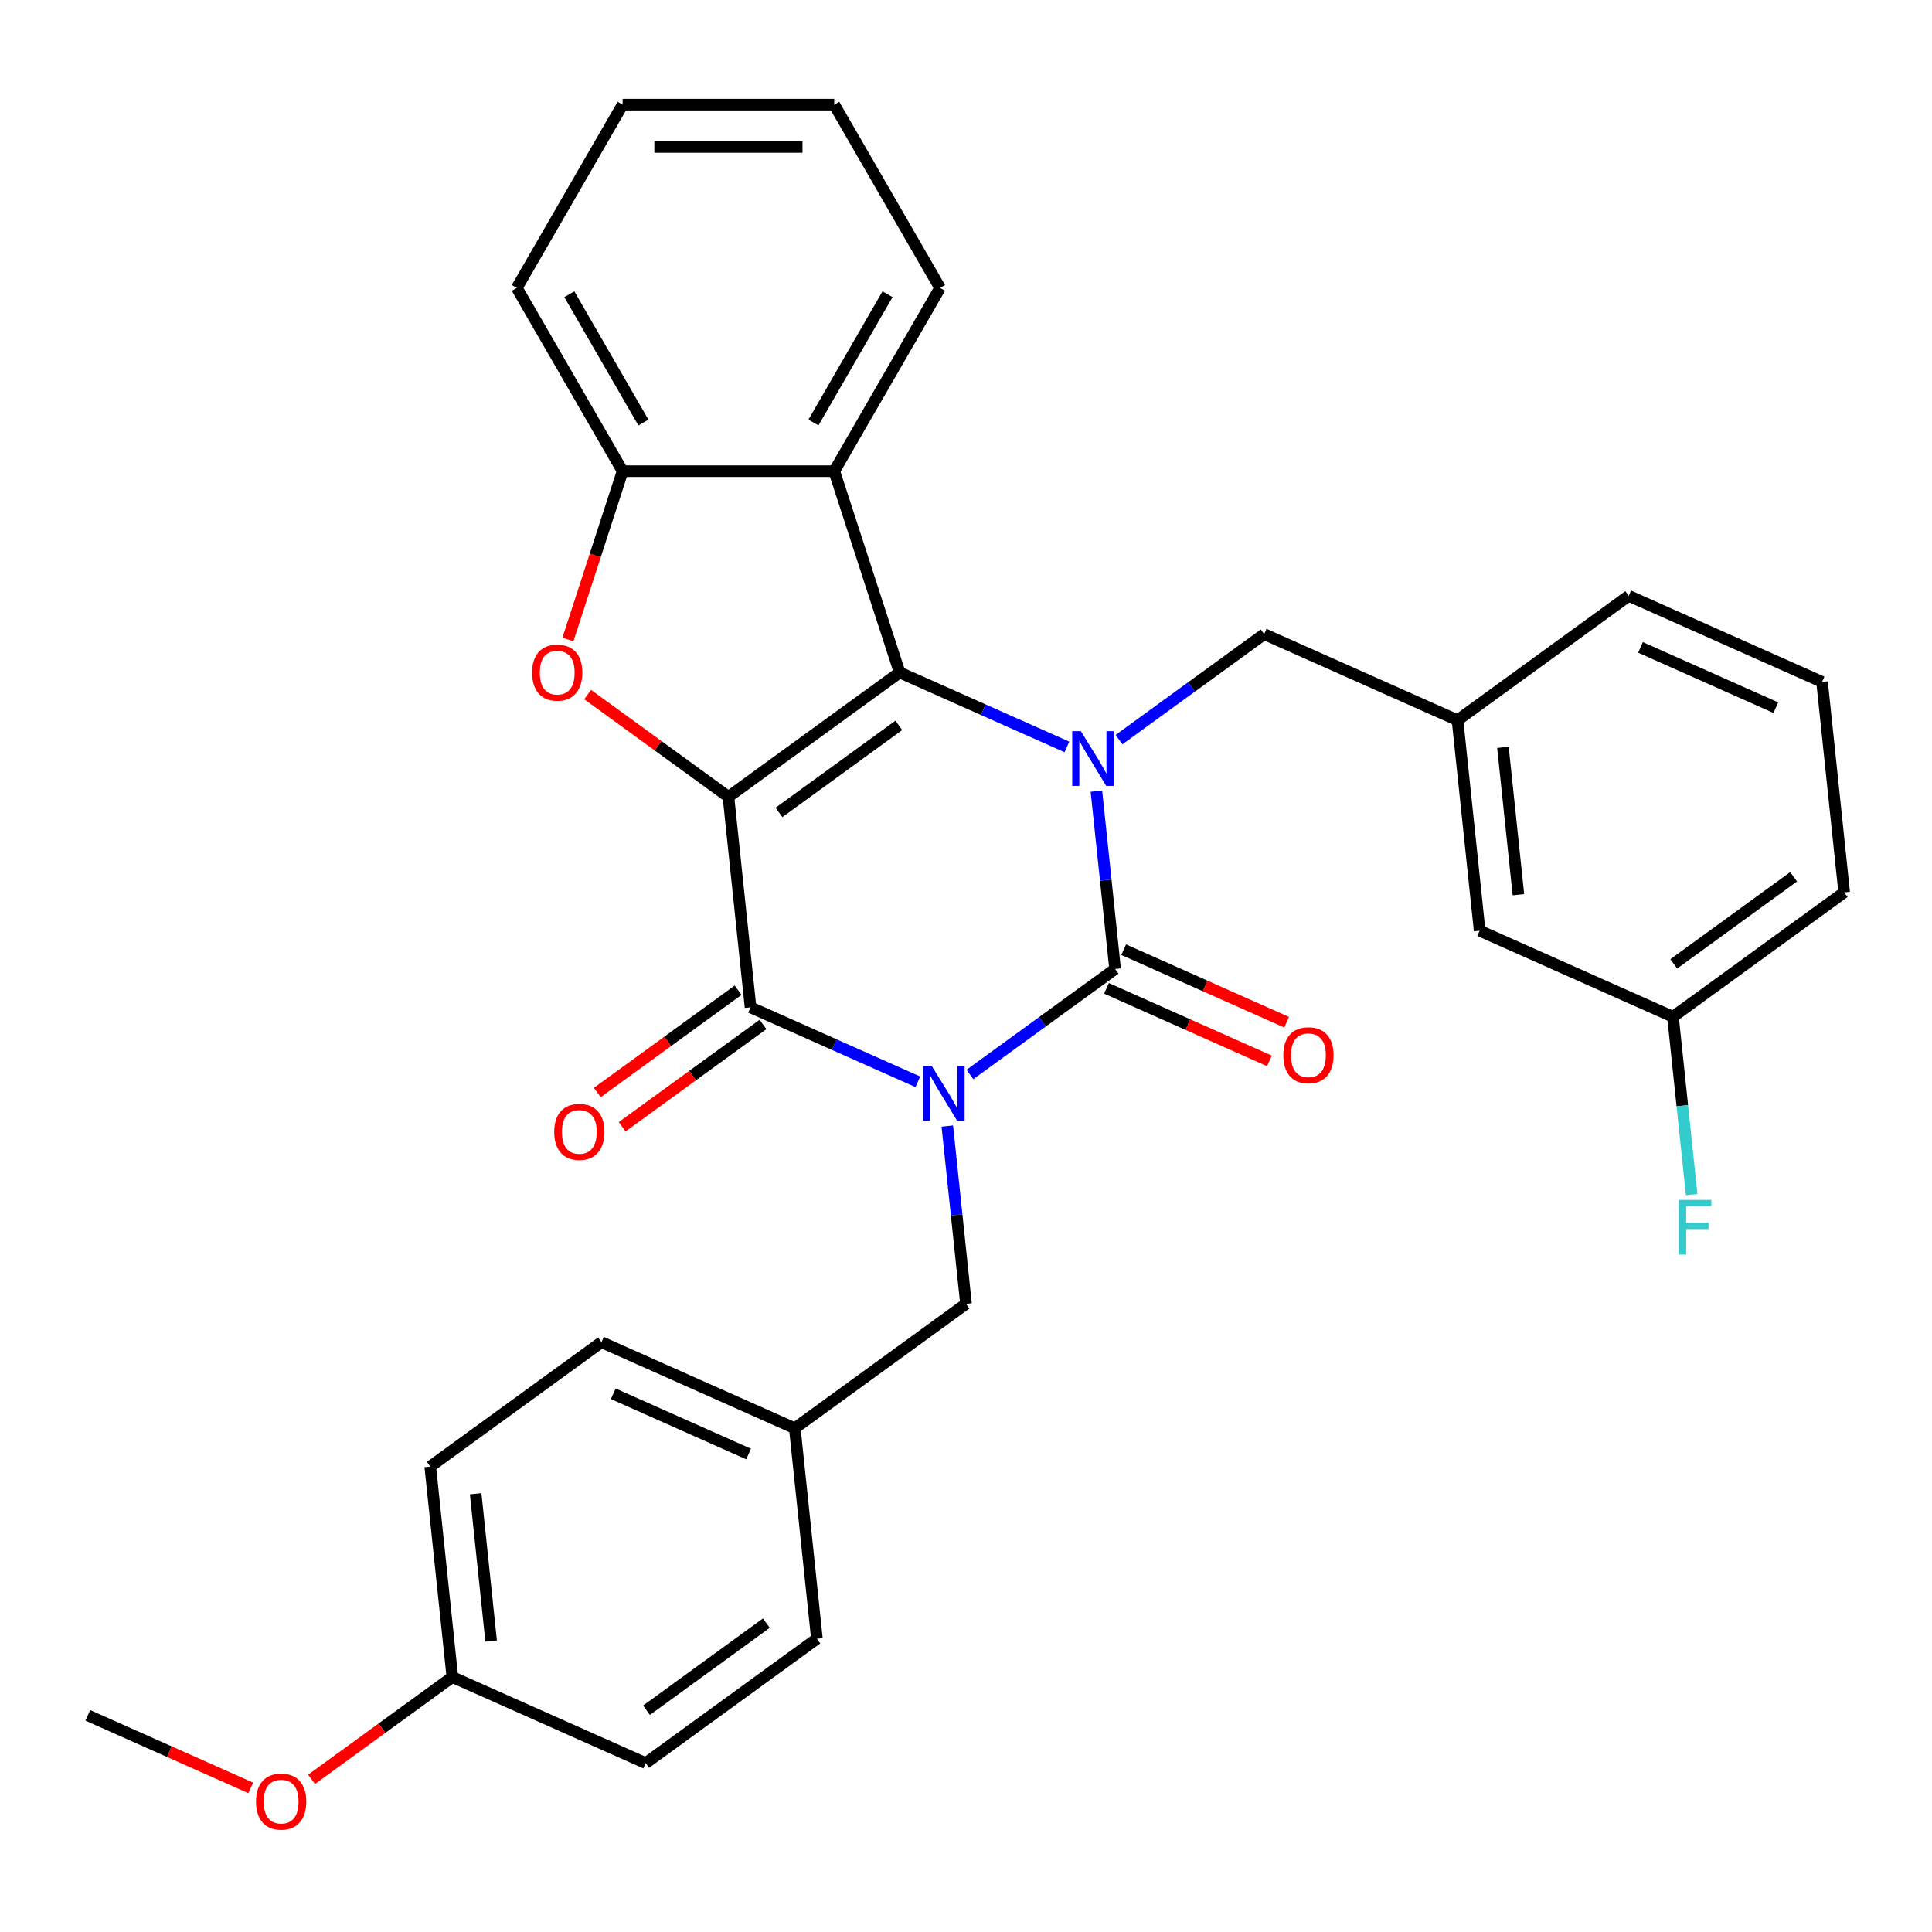 <?xml version='1.0' encoding='iso-8859-1'?>
<svg version='1.1' baseProfile='full'
              xmlns='http://www.w3.org/2000/svg'
                      xmlns:rdkit='http://www.rdkit.org/xml'
                      xmlns:xlink='http://www.w3.org/1999/xlink'
                  xml:space='preserve'
width='1000px' height='1000px' viewBox='0 0 1000 1000'>
<!-- END OF HEADER -->
<rect style='opacity:1.0;fill:#FFFFFF;stroke:none' width='1000' height='1000' x='0' y='0'> </rect>
<path class='bond-1' d='M 502.029,556.149 L 539.599,528.853' style='fill:none;fill-rule:evenodd;stroke:#0000FF;stroke-width:6px;stroke-linecap:butt;stroke-linejoin:miter;stroke-opacity:1' />
<path class='bond-1' d='M 539.599,528.853 L 577.169,501.557' style='fill:none;fill-rule:evenodd;stroke:#000000;stroke-width:6px;stroke-linecap:butt;stroke-linejoin:miter;stroke-opacity:1' />
<path class='bond-4' d='M 475.072,559.941 L 431.776,540.665' style='fill:none;fill-rule:evenodd;stroke:#0000FF;stroke-width:6px;stroke-linecap:butt;stroke-linejoin:miter;stroke-opacity:1' />
<path class='bond-4' d='M 431.776,540.665 L 388.481,521.389' style='fill:none;fill-rule:evenodd;stroke:#000000;stroke-width:6px;stroke-linecap:butt;stroke-linejoin:miter;stroke-opacity:1' />
<path class='bond-8' d='M 490.326,582.841 L 495.163,628.861' style='fill:none;fill-rule:evenodd;stroke:#0000FF;stroke-width:6px;stroke-linecap:butt;stroke-linejoin:miter;stroke-opacity:1' />
<path class='bond-8' d='M 495.163,628.861 L 500,674.881' style='fill:none;fill-rule:evenodd;stroke:#000000;stroke-width:6px;stroke-linecap:butt;stroke-linejoin:miter;stroke-opacity:1' />
<path class='bond-0' d='M 377.031,412.449 L 388.481,521.389' style='fill:none;fill-rule:evenodd;stroke:#000000;stroke-width:6px;stroke-linecap:butt;stroke-linejoin:miter;stroke-opacity:1' />
<path class='bond-2' d='M 377.031,412.449 L 465.65,348.064' style='fill:none;fill-rule:evenodd;stroke:#000000;stroke-width:6px;stroke-linecap:butt;stroke-linejoin:miter;stroke-opacity:1' />
<path class='bond-2' d='M 403.201,420.515 L 465.234,375.445' style='fill:none;fill-rule:evenodd;stroke:#000000;stroke-width:6px;stroke-linecap:butt;stroke-linejoin:miter;stroke-opacity:1' />
<path class='bond-5' d='M 377.031,412.449 L 340.591,385.974' style='fill:none;fill-rule:evenodd;stroke:#000000;stroke-width:6px;stroke-linecap:butt;stroke-linejoin:miter;stroke-opacity:1' />
<path class='bond-5' d='M 340.591,385.974 L 304.15,359.499' style='fill:none;fill-rule:evenodd;stroke:#FF0000;stroke-width:6px;stroke-linecap:butt;stroke-linejoin:miter;stroke-opacity:1' />
<path class='bond-3' d='M 577.169,501.557 L 572.332,455.536' style='fill:none;fill-rule:evenodd;stroke:#000000;stroke-width:6px;stroke-linecap:butt;stroke-linejoin:miter;stroke-opacity:1' />
<path class='bond-3' d='M 572.332,455.536 L 567.495,409.516' style='fill:none;fill-rule:evenodd;stroke:#0000FF;stroke-width:6px;stroke-linecap:butt;stroke-linejoin:miter;stroke-opacity:1' />
<path class='bond-10' d='M 572.714,511.564 L 614.879,530.337' style='fill:none;fill-rule:evenodd;stroke:#000000;stroke-width:6px;stroke-linecap:butt;stroke-linejoin:miter;stroke-opacity:1' />
<path class='bond-10' d='M 614.879,530.337 L 657.044,549.11' style='fill:none;fill-rule:evenodd;stroke:#FF0000;stroke-width:6px;stroke-linecap:butt;stroke-linejoin:miter;stroke-opacity:1' />
<path class='bond-10' d='M 581.624,491.55 L 623.79,510.323' style='fill:none;fill-rule:evenodd;stroke:#000000;stroke-width:6px;stroke-linecap:butt;stroke-linejoin:miter;stroke-opacity:1' />
<path class='bond-10' d='M 623.79,510.323 L 665.955,529.096' style='fill:none;fill-rule:evenodd;stroke:#FF0000;stroke-width:6px;stroke-linecap:butt;stroke-linejoin:miter;stroke-opacity:1' />
<path class='bond-6' d='M 465.65,348.064 L 431.801,243.886' style='fill:none;fill-rule:evenodd;stroke:#000000;stroke-width:6px;stroke-linecap:butt;stroke-linejoin:miter;stroke-opacity:1' />
<path class='bond-31' d='M 465.65,348.064 L 508.945,367.34' style='fill:none;fill-rule:evenodd;stroke:#000000;stroke-width:6px;stroke-linecap:butt;stroke-linejoin:miter;stroke-opacity:1' />
<path class='bond-31' d='M 508.945,367.34 L 552.241,386.616' style='fill:none;fill-rule:evenodd;stroke:#0000FF;stroke-width:6px;stroke-linecap:butt;stroke-linejoin:miter;stroke-opacity:1' />
<path class='bond-9' d='M 579.198,382.825 L 616.768,355.528' style='fill:none;fill-rule:evenodd;stroke:#0000FF;stroke-width:6px;stroke-linecap:butt;stroke-linejoin:miter;stroke-opacity:1' />
<path class='bond-9' d='M 616.768,355.528 L 654.338,328.232' style='fill:none;fill-rule:evenodd;stroke:#000000;stroke-width:6px;stroke-linecap:butt;stroke-linejoin:miter;stroke-opacity:1' />
<path class='bond-11' d='M 382.042,512.527 L 345.602,539.002' style='fill:none;fill-rule:evenodd;stroke:#000000;stroke-width:6px;stroke-linecap:butt;stroke-linejoin:miter;stroke-opacity:1' />
<path class='bond-11' d='M 345.602,539.002 L 309.162,565.477' style='fill:none;fill-rule:evenodd;stroke:#FF0000;stroke-width:6px;stroke-linecap:butt;stroke-linejoin:miter;stroke-opacity:1' />
<path class='bond-11' d='M 394.92,530.25 L 358.479,556.726' style='fill:none;fill-rule:evenodd;stroke:#000000;stroke-width:6px;stroke-linecap:butt;stroke-linejoin:miter;stroke-opacity:1' />
<path class='bond-11' d='M 358.479,556.726 L 322.039,583.201' style='fill:none;fill-rule:evenodd;stroke:#FF0000;stroke-width:6px;stroke-linecap:butt;stroke-linejoin:miter;stroke-opacity:1' />
<path class='bond-7' d='M 293.955,331.005 L 308.108,287.446' style='fill:none;fill-rule:evenodd;stroke:#FF0000;stroke-width:6px;stroke-linecap:butt;stroke-linejoin:miter;stroke-opacity:1' />
<path class='bond-7' d='M 308.108,287.446 L 322.261,243.886' style='fill:none;fill-rule:evenodd;stroke:#000000;stroke-width:6px;stroke-linecap:butt;stroke-linejoin:miter;stroke-opacity:1' />
<path class='bond-18' d='M 431.801,243.886 L 486.57,149.022' style='fill:none;fill-rule:evenodd;stroke:#000000;stroke-width:6px;stroke-linecap:butt;stroke-linejoin:miter;stroke-opacity:1' />
<path class='bond-18' d='M 421.043,218.702 L 459.382,152.298' style='fill:none;fill-rule:evenodd;stroke:#000000;stroke-width:6px;stroke-linecap:butt;stroke-linejoin:miter;stroke-opacity:1' />
<path class='bond-33' d='M 431.801,243.886 L 322.261,243.886' style='fill:none;fill-rule:evenodd;stroke:#000000;stroke-width:6px;stroke-linecap:butt;stroke-linejoin:miter;stroke-opacity:1' />
<path class='bond-23' d='M 322.261,243.886 L 267.492,149.022' style='fill:none;fill-rule:evenodd;stroke:#000000;stroke-width:6px;stroke-linecap:butt;stroke-linejoin:miter;stroke-opacity:1' />
<path class='bond-23' d='M 333.019,218.702 L 294.68,152.298' style='fill:none;fill-rule:evenodd;stroke:#000000;stroke-width:6px;stroke-linecap:butt;stroke-linejoin:miter;stroke-opacity:1' />
<path class='bond-13' d='M 500,674.881 L 411.381,739.267' style='fill:none;fill-rule:evenodd;stroke:#000000;stroke-width:6px;stroke-linecap:butt;stroke-linejoin:miter;stroke-opacity:1' />
<path class='bond-12' d='M 654.338,328.232 L 754.407,372.786' style='fill:none;fill-rule:evenodd;stroke:#000000;stroke-width:6px;stroke-linecap:butt;stroke-linejoin:miter;stroke-opacity:1' />
<path class='bond-14' d='M 754.407,372.786 L 765.857,481.725' style='fill:none;fill-rule:evenodd;stroke:#000000;stroke-width:6px;stroke-linecap:butt;stroke-linejoin:miter;stroke-opacity:1' />
<path class='bond-14' d='M 777.913,386.836 L 785.928,463.094' style='fill:none;fill-rule:evenodd;stroke:#000000;stroke-width:6px;stroke-linecap:butt;stroke-linejoin:miter;stroke-opacity:1' />
<path class='bond-26' d='M 754.407,372.786 L 843.026,308.4' style='fill:none;fill-rule:evenodd;stroke:#000000;stroke-width:6px;stroke-linecap:butt;stroke-linejoin:miter;stroke-opacity:1' />
<path class='bond-19' d='M 411.381,739.267 L 422.831,848.206' style='fill:none;fill-rule:evenodd;stroke:#000000;stroke-width:6px;stroke-linecap:butt;stroke-linejoin:miter;stroke-opacity:1' />
<path class='bond-20' d='M 411.381,739.267 L 311.312,694.713' style='fill:none;fill-rule:evenodd;stroke:#000000;stroke-width:6px;stroke-linecap:butt;stroke-linejoin:miter;stroke-opacity:1' />
<path class='bond-20' d='M 387.46,752.598 L 317.411,721.41' style='fill:none;fill-rule:evenodd;stroke:#000000;stroke-width:6px;stroke-linecap:butt;stroke-linejoin:miter;stroke-opacity:1' />
<path class='bond-15' d='M 765.857,481.725 L 865.926,526.278' style='fill:none;fill-rule:evenodd;stroke:#000000;stroke-width:6px;stroke-linecap:butt;stroke-linejoin:miter;stroke-opacity:1' />
<path class='bond-17' d='M 865.926,526.278 L 870.763,572.299' style='fill:none;fill-rule:evenodd;stroke:#000000;stroke-width:6px;stroke-linecap:butt;stroke-linejoin:miter;stroke-opacity:1' />
<path class='bond-17' d='M 870.763,572.299 L 875.6,618.319' style='fill:none;fill-rule:evenodd;stroke:#33CCCC;stroke-width:6px;stroke-linecap:butt;stroke-linejoin:miter;stroke-opacity:1' />
<path class='bond-35' d='M 865.926,526.278 L 954.545,461.893' style='fill:none;fill-rule:evenodd;stroke:#000000;stroke-width:6px;stroke-linecap:butt;stroke-linejoin:miter;stroke-opacity:1' />
<path class='bond-35' d='M 866.342,498.897 L 928.375,453.827' style='fill:none;fill-rule:evenodd;stroke:#000000;stroke-width:6px;stroke-linecap:butt;stroke-linejoin:miter;stroke-opacity:1' />
<path class='bond-16' d='M 234.143,868.038 L 222.693,759.099' style='fill:none;fill-rule:evenodd;stroke:#000000;stroke-width:6px;stroke-linecap:butt;stroke-linejoin:miter;stroke-opacity:1' />
<path class='bond-16' d='M 254.213,849.407 L 246.198,773.15' style='fill:none;fill-rule:evenodd;stroke:#000000;stroke-width:6px;stroke-linecap:butt;stroke-linejoin:miter;stroke-opacity:1' />
<path class='bond-24' d='M 234.143,868.038 L 197.702,894.513' style='fill:none;fill-rule:evenodd;stroke:#000000;stroke-width:6px;stroke-linecap:butt;stroke-linejoin:miter;stroke-opacity:1' />
<path class='bond-24' d='M 197.702,894.513 L 161.262,920.989' style='fill:none;fill-rule:evenodd;stroke:#FF0000;stroke-width:6px;stroke-linecap:butt;stroke-linejoin:miter;stroke-opacity:1' />
<path class='bond-32' d='M 234.143,868.038 L 334.212,912.592' style='fill:none;fill-rule:evenodd;stroke:#000000;stroke-width:6px;stroke-linecap:butt;stroke-linejoin:miter;stroke-opacity:1' />
<path class='bond-29' d='M 486.57,149.022 L 431.801,54.158' style='fill:none;fill-rule:evenodd;stroke:#000000;stroke-width:6px;stroke-linecap:butt;stroke-linejoin:miter;stroke-opacity:1' />
<path class='bond-21' d='M 422.831,848.206 L 334.212,912.592' style='fill:none;fill-rule:evenodd;stroke:#000000;stroke-width:6px;stroke-linecap:butt;stroke-linejoin:miter;stroke-opacity:1' />
<path class='bond-21' d='M 396.661,840.14 L 334.628,885.21' style='fill:none;fill-rule:evenodd;stroke:#000000;stroke-width:6px;stroke-linecap:butt;stroke-linejoin:miter;stroke-opacity:1' />
<path class='bond-22' d='M 311.312,694.713 L 222.693,759.099' style='fill:none;fill-rule:evenodd;stroke:#000000;stroke-width:6px;stroke-linecap:butt;stroke-linejoin:miter;stroke-opacity:1' />
<path class='bond-30' d='M 267.492,149.022 L 322.261,54.158' style='fill:none;fill-rule:evenodd;stroke:#000000;stroke-width:6px;stroke-linecap:butt;stroke-linejoin:miter;stroke-opacity:1' />
<path class='bond-28' d='M 129.785,925.416 L 87.62,906.643' style='fill:none;fill-rule:evenodd;stroke:#FF0000;stroke-width:6px;stroke-linecap:butt;stroke-linejoin:miter;stroke-opacity:1' />
<path class='bond-28' d='M 87.62,906.643 L 45.455,887.87' style='fill:none;fill-rule:evenodd;stroke:#000000;stroke-width:6px;stroke-linecap:butt;stroke-linejoin:miter;stroke-opacity:1' />
<path class='bond-25' d='M 943.095,352.954 L 843.026,308.4' style='fill:none;fill-rule:evenodd;stroke:#000000;stroke-width:6px;stroke-linecap:butt;stroke-linejoin:miter;stroke-opacity:1' />
<path class='bond-25' d='M 919.174,366.284 L 849.126,335.097' style='fill:none;fill-rule:evenodd;stroke:#000000;stroke-width:6px;stroke-linecap:butt;stroke-linejoin:miter;stroke-opacity:1' />
<path class='bond-27' d='M 943.095,352.954 L 954.545,461.893' style='fill:none;fill-rule:evenodd;stroke:#000000;stroke-width:6px;stroke-linecap:butt;stroke-linejoin:miter;stroke-opacity:1' />
<path class='bond-34' d='M 431.801,54.158 L 322.261,54.158' style='fill:none;fill-rule:evenodd;stroke:#000000;stroke-width:6px;stroke-linecap:butt;stroke-linejoin:miter;stroke-opacity:1' />
<path class='bond-34' d='M 415.37,76.066 L 338.692,76.066' style='fill:none;fill-rule:evenodd;stroke:#000000;stroke-width:6px;stroke-linecap:butt;stroke-linejoin:miter;stroke-opacity:1' />
<path  class='atom-0' d='M 482.29 551.782
L 491.57 566.782
Q 492.49 568.262, 493.97 570.942
Q 495.45 573.622, 495.53 573.782
L 495.53 551.782
L 499.29 551.782
L 499.29 580.102
L 495.41 580.102
L 485.45 563.702
Q 484.29 561.782, 483.05 559.582
Q 481.85 557.382, 481.49 556.702
L 481.49 580.102
L 477.81 580.102
L 477.81 551.782
L 482.29 551.782
' fill='#0000FF'/>
<path  class='atom-4' d='M 559.459 378.457
L 568.739 393.457
Q 569.659 394.937, 571.139 397.617
Q 572.619 400.297, 572.699 400.457
L 572.699 378.457
L 576.459 378.457
L 576.459 406.777
L 572.579 406.777
L 562.619 390.377
Q 561.459 388.457, 560.219 386.257
Q 559.019 384.057, 558.659 383.377
L 558.659 406.777
L 554.979 406.777
L 554.979 378.457
L 559.459 378.457
' fill='#0000FF'/>
<path  class='atom-6' d='M 275.412 348.144
Q 275.412 341.344, 278.772 337.544
Q 282.132 333.744, 288.412 333.744
Q 294.692 333.744, 298.052 337.544
Q 301.412 341.344, 301.412 348.144
Q 301.412 355.024, 298.012 358.944
Q 294.612 362.824, 288.412 362.824
Q 282.172 362.824, 278.772 358.944
Q 275.412 355.064, 275.412 348.144
M 288.412 359.624
Q 292.732 359.624, 295.052 356.744
Q 297.412 353.824, 297.412 348.144
Q 297.412 342.584, 295.052 339.784
Q 292.732 336.944, 288.412 336.944
Q 284.092 336.944, 281.732 339.744
Q 279.412 342.544, 279.412 348.144
Q 279.412 353.864, 281.732 356.744
Q 284.092 359.624, 288.412 359.624
' fill='#FF0000'/>
<path  class='atom-11' d='M 664.238 546.19
Q 664.238 539.39, 667.598 535.59
Q 670.958 531.79, 677.238 531.79
Q 683.518 531.79, 686.878 535.59
Q 690.238 539.39, 690.238 546.19
Q 690.238 553.07, 686.838 556.99
Q 683.438 560.87, 677.238 560.87
Q 670.998 560.87, 667.598 556.99
Q 664.238 553.11, 664.238 546.19
M 677.238 557.67
Q 681.558 557.67, 683.878 554.79
Q 686.238 551.87, 686.238 546.19
Q 686.238 540.63, 683.878 537.83
Q 681.558 534.99, 677.238 534.99
Q 672.918 534.99, 670.558 537.79
Q 668.238 540.59, 668.238 546.19
Q 668.238 551.91, 670.558 554.79
Q 672.918 557.67, 677.238 557.67
' fill='#FF0000'/>
<path  class='atom-12' d='M 286.862 585.854
Q 286.862 579.054, 290.222 575.254
Q 293.582 571.454, 299.862 571.454
Q 306.142 571.454, 309.502 575.254
Q 312.862 579.054, 312.862 585.854
Q 312.862 592.734, 309.462 596.654
Q 306.062 600.534, 299.862 600.534
Q 293.622 600.534, 290.222 596.654
Q 286.862 592.774, 286.862 585.854
M 299.862 597.334
Q 304.182 597.334, 306.502 594.454
Q 308.862 591.534, 308.862 585.854
Q 308.862 580.294, 306.502 577.494
Q 304.182 574.654, 299.862 574.654
Q 295.542 574.654, 293.182 577.454
Q 290.862 580.254, 290.862 585.854
Q 290.862 591.574, 293.182 594.454
Q 295.542 597.334, 299.862 597.334
' fill='#FF0000'/>
<path  class='atom-18' d='M 868.956 621.057
L 885.796 621.057
L 885.796 624.297
L 872.756 624.297
L 872.756 632.897
L 884.356 632.897
L 884.356 636.177
L 872.756 636.177
L 872.756 649.377
L 868.956 649.377
L 868.956 621.057
' fill='#33CCCC'/>
<path  class='atom-25' d='M 132.524 932.503
Q 132.524 925.703, 135.884 921.903
Q 139.244 918.103, 145.524 918.103
Q 151.804 918.103, 155.164 921.903
Q 158.524 925.703, 158.524 932.503
Q 158.524 939.383, 155.124 943.303
Q 151.724 947.183, 145.524 947.183
Q 139.284 947.183, 135.884 943.303
Q 132.524 939.423, 132.524 932.503
M 145.524 943.983
Q 149.844 943.983, 152.164 941.103
Q 154.524 938.183, 154.524 932.503
Q 154.524 926.943, 152.164 924.143
Q 149.844 921.303, 145.524 921.303
Q 141.204 921.303, 138.844 924.103
Q 136.524 926.903, 136.524 932.503
Q 136.524 938.223, 138.844 941.103
Q 141.204 943.983, 145.524 943.983
' fill='#FF0000'/>
</svg>
